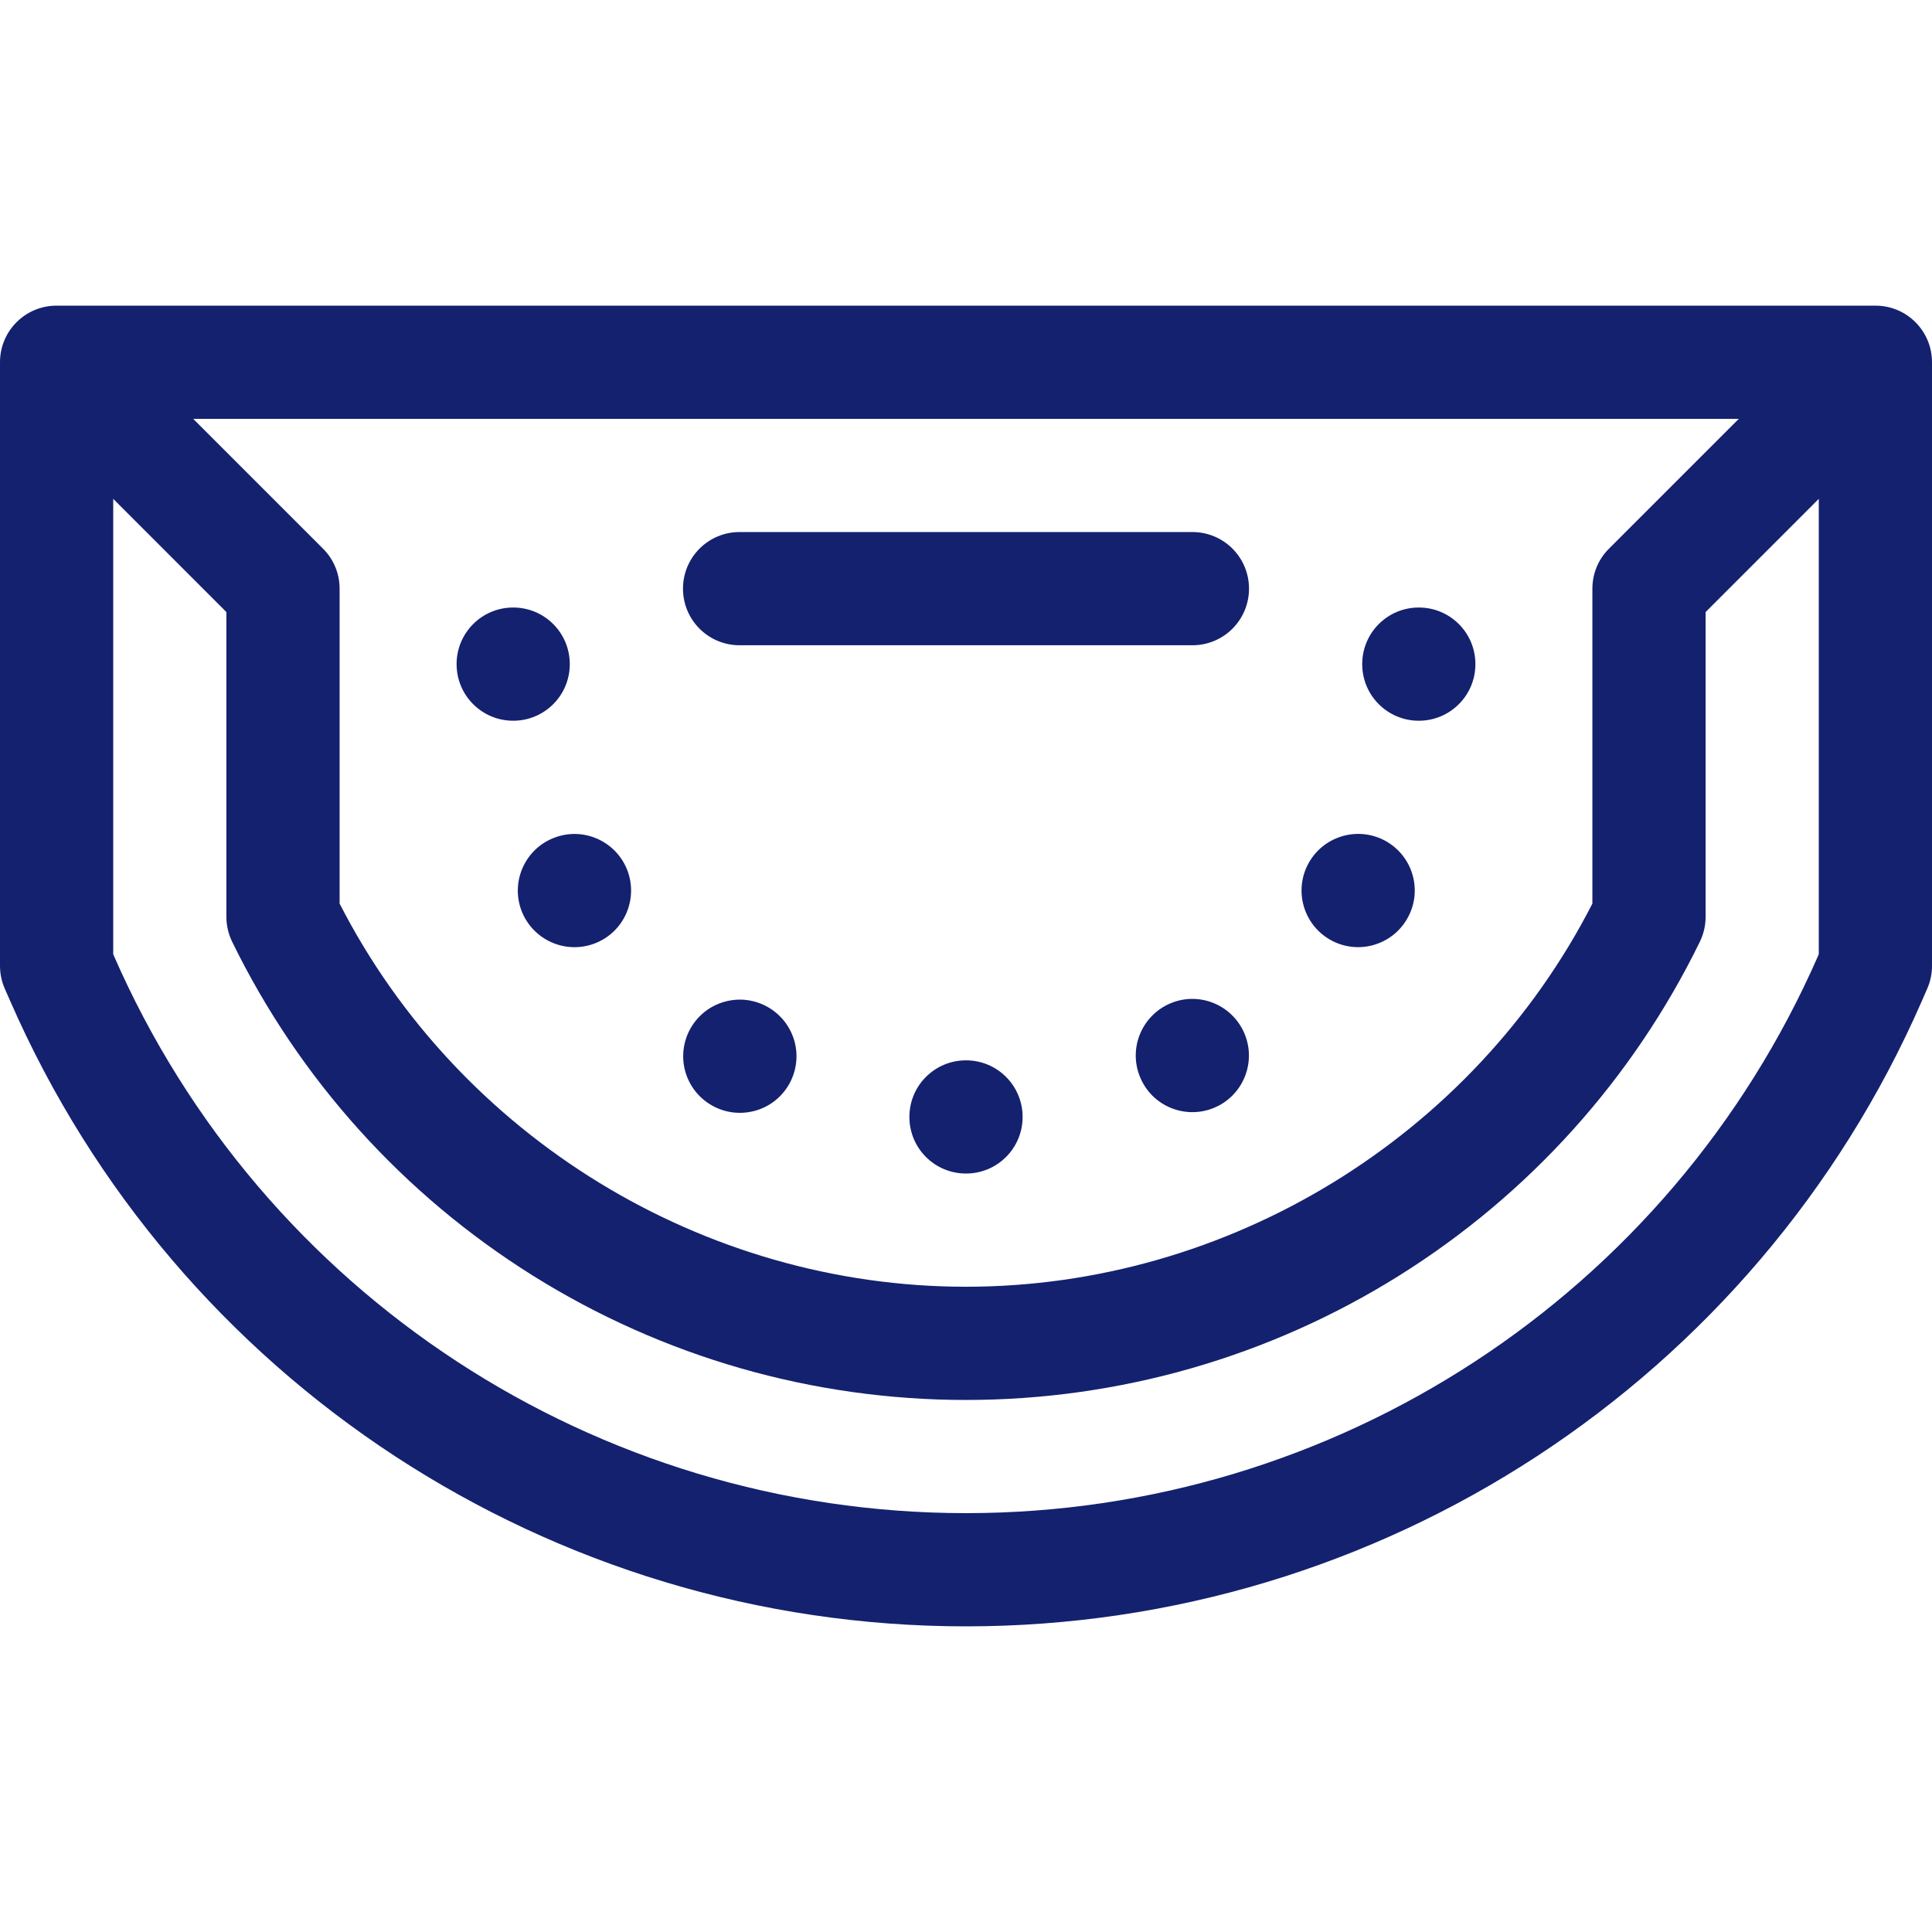 <?xml version="1.0" encoding="UTF-8"?>
<svg xmlns="http://www.w3.org/2000/svg" xmlns:xlink="http://www.w3.org/1999/xlink" width="60px" height="60px" viewBox="0 0 60 60" version="1.1">
<g id="surface1">
<path style=" stroke:none;fill-rule:nonzero;fill:rgb(7.843%,12.941%,43.529%);fill-opacity:1;" d="M 58.242 9.492 L 1.758 9.492 C 0.785 9.492 0 10.277 0 11.25 L 0 30 C 0 30.242 0.051 30.48 0.148 30.703 L 0.32 31.094 C 5.477 42.887 17.129 50.508 30 50.508 C 42.871 50.508 54.523 42.887 59.68 31.098 L 59.852 30.703 C 59.949 30.484 60 30.242 60 30 L 60 11.25 C 60 10.277 59.215 9.492 58.242 9.492 Z M 10.031 17.039 L 6 13.008 L 54 13.008 L 49.969 17.039 C 49.637 17.367 49.453 17.816 49.453 18.281 L 49.453 28.062 C 45.746 35.305 38.156 39.961 30 39.961 C 21.844 39.961 14.254 35.305 10.547 28.062 L 10.547 18.281 C 10.547 17.816 10.363 17.367 10.031 17.039 Z M 56.461 29.688 C 51.859 40.199 41.477 46.992 30 46.992 C 18.523 46.992 8.137 40.199 3.539 29.688 L 3.516 29.633 L 3.516 15.492 L 7.031 19.008 L 7.031 28.477 C 7.031 28.746 7.094 29.008 7.211 29.25 C 9.293 33.512 12.523 37.098 16.551 39.617 C 20.586 42.141 25.238 43.477 30 43.477 C 34.762 43.477 39.414 42.141 43.449 39.617 C 47.477 37.098 50.707 33.512 52.789 29.25 C 52.906 29.008 52.969 28.746 52.969 28.477 L 52.969 19.008 L 56.484 15.492 L 56.484 29.633 Z M 56.461 29.688 "/>
<path style=" stroke:none;fill-rule:nonzero;fill:rgb(7.843%,12.941%,43.529%);fill-opacity:1;" d="M 31.758 34.688 C 31.758 33.715 30.973 32.93 30 32.93 C 29.027 32.93 28.242 33.715 28.242 34.688 C 28.242 35.66 29.027 36.445 30 36.445 C 30.973 36.445 31.758 35.66 31.758 34.688 Z M 31.758 34.688 "/>
<path style=" stroke:none;fill-rule:nonzero;fill:rgb(7.843%,12.941%,43.529%);fill-opacity:1;" d="M 38.656 32.117 C 38.289 31.219 37.266 30.785 36.367 31.152 C 35.469 31.52 35.035 32.543 35.402 33.441 C 35.766 34.344 36.793 34.773 37.691 34.41 C 38.59 34.043 39.023 33.016 38.656 32.117 Z M 38.656 32.117 "/>
<path style=" stroke:none;fill-rule:nonzero;fill:rgb(7.843%,12.941%,43.529%);fill-opacity:1;" d="M 41.301 29.18 C 42.141 29.664 43.215 29.375 43.699 28.535 C 44.188 27.695 43.898 26.621 43.059 26.133 C 42.215 25.648 41.141 25.938 40.656 26.777 C 40.172 27.617 40.457 28.691 41.301 29.18 Z M 41.301 29.18 "/>
<path style=" stroke:none;fill-rule:nonzero;fill:rgb(7.843%,12.941%,43.529%);fill-opacity:1;" d="M 45.82 20.625 C 45.82 19.652 45.035 18.867 44.062 18.867 C 43.09 18.867 42.305 19.652 42.305 20.625 C 42.305 21.598 43.09 22.383 44.062 22.383 C 45.035 22.383 45.82 21.598 45.82 20.625 Z M 45.82 20.625 "/>
<path style=" stroke:none;fill-rule:nonzero;fill:rgb(7.843%,12.941%,43.529%);fill-opacity:1;" d="M 17.695 20.625 C 17.695 19.652 16.91 18.867 15.938 18.867 C 14.965 18.867 14.18 19.652 14.18 20.625 C 14.18 21.598 14.965 22.383 15.938 22.383 C 16.91 22.383 17.695 21.598 17.695 20.625 Z M 17.695 20.625 "/>
<path style=" stroke:none;fill-rule:nonzero;fill:rgb(7.843%,12.941%,43.529%);fill-opacity:1;" d="M 19.484 27.031 C 19.137 26.125 18.121 25.668 17.215 26.016 C 16.309 26.359 15.852 27.375 16.195 28.281 C 16.543 29.191 17.559 29.645 18.465 29.301 C 19.375 28.957 19.828 27.938 19.484 27.031 Z M 19.484 27.031 "/>
<path style=" stroke:none;fill-rule:nonzero;fill:rgb(7.843%,12.941%,43.529%);fill-opacity:1;" d="M 24.676 32.348 C 24.422 31.41 23.457 30.852 22.52 31.105 C 21.582 31.355 21.027 32.32 21.277 33.258 C 21.531 34.195 22.492 34.75 23.434 34.5 C 24.371 34.25 24.926 33.285 24.676 32.348 Z M 24.676 32.348 "/>
<path style=" stroke:none;fill-rule:nonzero;fill:rgb(7.843%,12.941%,43.529%);fill-opacity:1;" d="M 22.969 20.039 L 37.031 20.039 C 38.004 20.039 38.789 19.254 38.789 18.281 C 38.789 17.309 38.004 16.523 37.031 16.523 L 22.969 16.523 C 21.996 16.523 21.211 17.309 21.211 18.281 C 21.211 19.254 21.996 20.039 22.969 20.039 Z M 22.969 20.039 "/>
</g>
</svg>
